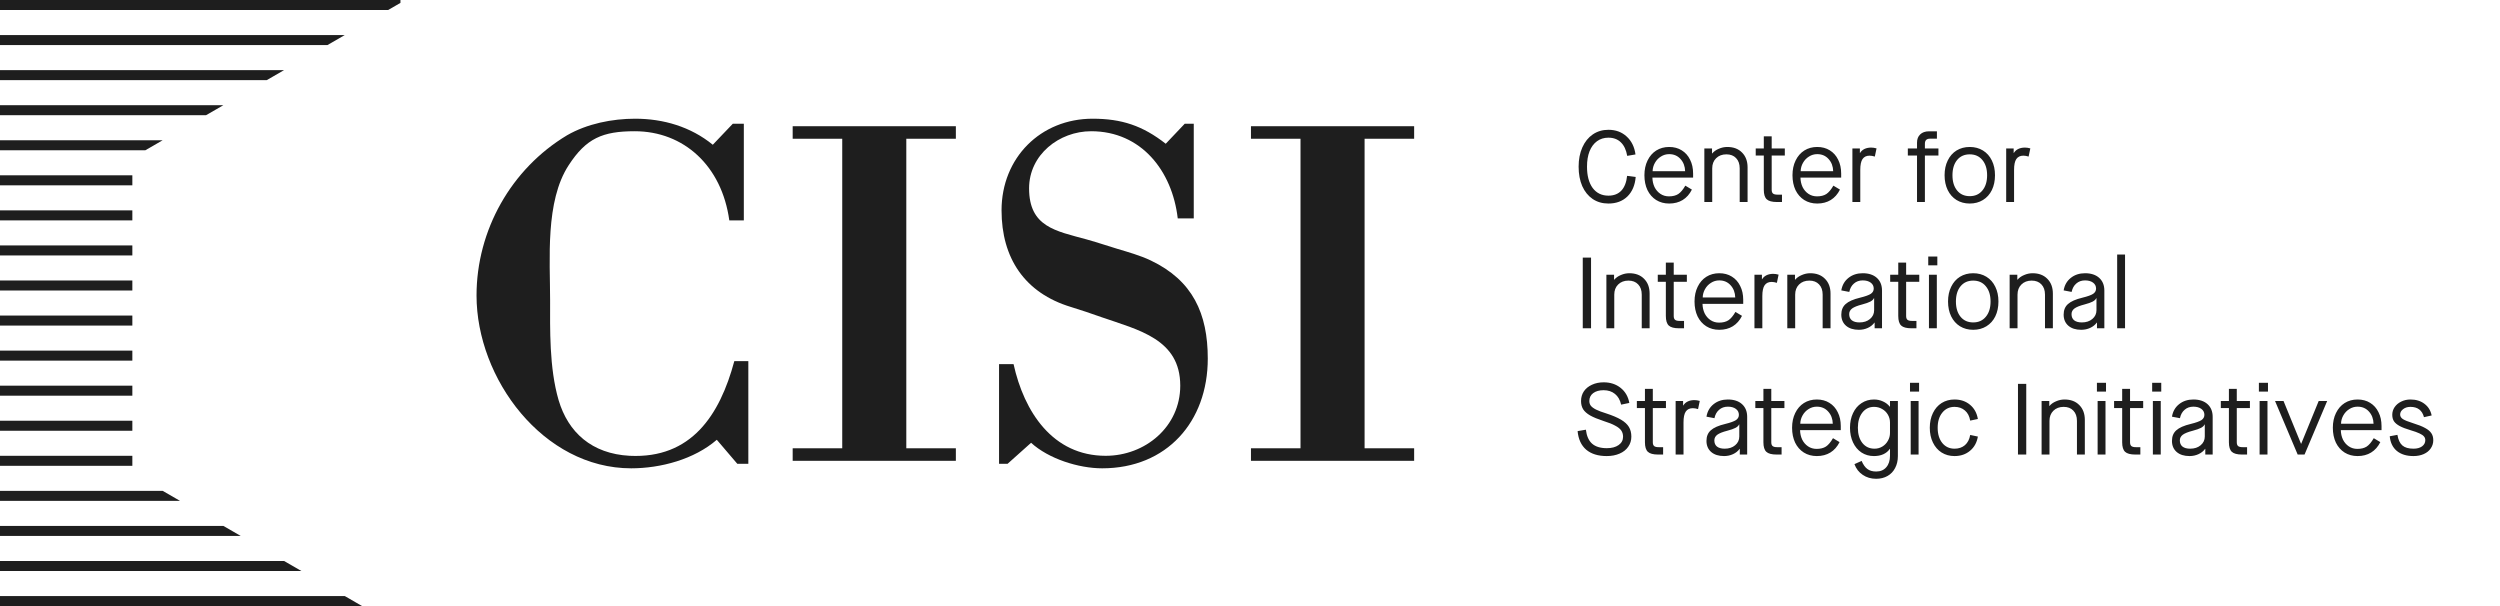 <?xml version="1.0" encoding="UTF-8"?> <svg xmlns="http://www.w3.org/2000/svg" width="297" height="72" viewBox="0 0 297 72" fill="none"><path d="M47.573 0H0V1.19H46.108L47.573 0.344V0Z" fill="#1E1E1E"></path><path d="M40.958 70.81L43.018 72H0V70.81H40.958Z" fill="#1E1E1E"></path><path d="M33.748 66.645L35.808 67.835H0V66.645H33.748Z" fill="#1E1E1E"></path><path d="M26.538 62.479L28.598 63.669H0V62.479H26.538Z" fill="#1E1E1E"></path><path d="M19.328 58.314L21.388 59.504H0V58.314H19.328Z" fill="#1E1E1E"></path><path d="M15.723 54.149V55.339H0V54.149H15.723Z" fill="#1E1E1E"></path><path d="M15.723 49.983V51.174H0V49.983H15.723Z" fill="#1E1E1E"></path><path d="M15.723 45.818V47.008H0V45.818H15.723Z" fill="#1E1E1E"></path><path d="M15.723 41.653V42.843H0V41.653H15.723Z" fill="#1E1E1E"></path><path d="M15.723 37.488V38.678H0V37.488H15.723Z" fill="#1E1E1E"></path><path d="M15.723 33.322V34.512H0V33.322H15.723Z" fill="#1E1E1E"></path><path d="M15.723 29.157V30.347H0V29.157H15.723Z" fill="#1E1E1E"></path><path d="M15.723 24.992V26.182H0V24.992H15.723Z" fill="#1E1E1E"></path><path d="M15.723 20.826V22.017H0V20.826H15.723Z" fill="#1E1E1E"></path><path d="M19.328 16.661L17.268 17.851H0V16.661H19.328Z" fill="#1E1E1E"></path><path d="M26.538 12.496L24.478 13.686H0V12.496H26.538Z" fill="#1E1E1E"></path><path d="M33.748 8.331L31.688 9.521H0V8.331H33.748Z" fill="#1E1E1E"></path><path d="M40.958 4.165L38.898 5.355H0V4.165H40.958Z" fill="#1E1E1E"></path><path d="M87.237 42.903H88.902V55.101H87.594L85.156 52.245C82.48 54.565 78.496 55.636 74.987 55.636C64.521 55.636 56.612 44.985 56.612 35.107C56.612 27.372 60.715 20.053 67.375 16.066C69.754 14.697 72.727 14.102 75.463 14.102C78.793 14.102 82.064 15.055 84.68 17.197L87.059 14.697H88.367V26.182H86.642C85.75 19.696 81.231 15.59 75.403 15.59C71.597 15.59 69.635 16.423 67.554 19.636C64.759 23.921 65.353 30.823 65.353 35.643C65.353 39.035 65.235 43.676 66.364 47.544C67.494 51.352 70.289 53.911 74.809 54.149C82.123 54.506 85.513 49.329 87.237 42.903Z" fill="#1E1E1E"></path><path d="M107.669 16.483V53.256H113.556V54.744H94.17V53.256H100.058V16.483H94.17V14.995H113.556V16.483H107.669Z" fill="#1E1E1E"></path><path d="M122.493 52.602L119.698 55.101H118.687V43.26H120.411C121.66 48.912 125.05 54.149 131.353 54.149C136.051 54.149 140.214 50.697 140.214 45.818C140.214 40.284 135.278 39.213 130.818 37.666C129.628 37.25 128.439 36.833 127.25 36.476C121.719 34.81 118.984 30.645 118.984 24.992C118.984 18.744 123.622 14.102 129.807 14.102C133.256 14.102 135.754 14.935 138.489 17.078L140.749 14.697H141.819V25.944H139.916C139.262 20.291 135.575 15.59 129.629 15.59C125.823 15.59 122.255 18.387 122.255 22.374C122.255 26.955 125.406 27.431 129.093 28.443C130.58 28.86 131.769 29.276 132.78 29.574C133.97 29.931 135.456 30.347 136.705 30.942C141.7 33.322 143.484 37.25 143.484 42.605C143.484 50.102 138.608 55.636 130.937 55.636C128.142 55.636 124.574 54.506 122.493 52.602Z" fill="#1E1E1E"></path><path d="M162.113 16.483V53.256H168V54.744H148.614V53.256H154.501V16.483H148.614V14.995H168V16.483H162.113Z" fill="#1E1E1E"></path><path d="M191.08 24.18C190.368 24.18 189.744 24 189.208 23.64C188.68 23.28 188.268 22.772 187.972 22.116C187.684 21.452 187.54 20.68 187.54 19.8C187.54 18.936 187.688 18.172 187.984 17.508C188.28 16.844 188.692 16.332 189.22 15.972C189.756 15.604 190.376 15.42 191.08 15.42C191.944 15.42 192.664 15.684 193.24 16.212C193.824 16.74 194.176 17.452 194.296 18.348L193.312 18.516C193.192 17.812 192.94 17.276 192.556 16.908C192.18 16.54 191.688 16.356 191.08 16.356C190.56 16.356 190.108 16.496 189.724 16.776C189.34 17.056 189.044 17.456 188.836 17.976C188.636 18.488 188.536 19.096 188.536 19.8C188.536 20.872 188.76 21.716 189.208 22.332C189.664 22.94 190.288 23.244 191.08 23.244C191.728 23.244 192.24 23.044 192.616 22.644C192.992 22.244 193.22 21.66 193.3 20.892L194.32 21.024C194.24 22 193.912 22.772 193.336 23.34C192.76 23.9 192.008 24.18 191.08 24.18ZM198.297 24.18C197.713 24.18 197.197 24.04 196.749 23.76C196.309 23.48 195.965 23.088 195.717 22.584C195.477 22.072 195.357 21.484 195.357 20.82C195.357 20.156 195.481 19.572 195.729 19.068C195.977 18.556 196.321 18.16 196.761 17.88C197.209 17.6 197.721 17.46 198.297 17.46C198.865 17.46 199.361 17.592 199.785 17.856C200.217 18.12 200.549 18.492 200.781 18.972C201.021 19.444 201.141 19.992 201.141 20.616V21.096H196.305C196.313 21.504 196.397 21.88 196.557 22.224C196.725 22.56 196.957 22.828 197.253 23.028C197.549 23.228 197.889 23.328 198.273 23.328C198.721 23.328 199.089 23.236 199.377 23.052C199.665 22.86 199.945 22.528 200.217 22.056L200.997 22.524C200.725 23.068 200.361 23.48 199.905 23.76C199.449 24.04 198.913 24.18 198.297 24.18ZM200.193 20.34C200.177 19.756 199.993 19.272 199.641 18.888C199.297 18.504 198.849 18.312 198.297 18.312C197.937 18.312 197.609 18.408 197.313 18.6C197.017 18.784 196.781 19.032 196.605 19.344C196.429 19.656 196.337 19.988 196.329 20.34H200.193ZM202.476 24V17.64H203.388V18.228H203.412C203.604 17.996 203.864 17.812 204.192 17.676C204.52 17.532 204.856 17.46 205.2 17.46C205.936 17.46 206.52 17.68 206.952 18.12C207.392 18.56 207.612 19.148 207.612 19.884V24H206.676V20.004C206.676 19.484 206.532 19.076 206.244 18.78C205.964 18.484 205.58 18.336 205.092 18.336C204.588 18.336 204.18 18.492 203.868 18.804C203.564 19.108 203.412 19.508 203.412 20.004V24H202.476ZM212.036 18.48H210.476V22.548C210.476 22.756 210.528 22.904 210.632 22.992C210.736 23.08 210.916 23.124 211.172 23.124H211.7V24H211.1C210.524 24 210.12 23.892 209.888 23.676C209.656 23.46 209.54 23.08 209.54 22.536V18.48H208.58V17.64H209.54V16.2H210.476V17.64H212.036V18.48ZM215.887 24.18C215.303 24.18 214.787 24.04 214.339 23.76C213.899 23.48 213.555 23.088 213.307 22.584C213.067 22.072 212.947 21.484 212.947 20.82C212.947 20.156 213.071 19.572 213.319 19.068C213.567 18.556 213.911 18.16 214.351 17.88C214.799 17.6 215.311 17.46 215.887 17.46C216.455 17.46 216.951 17.592 217.375 17.856C217.807 18.12 218.139 18.492 218.371 18.972C218.611 19.444 218.731 19.992 218.731 20.616V21.096H213.895C213.903 21.504 213.987 21.88 214.147 22.224C214.315 22.56 214.547 22.828 214.843 23.028C215.139 23.228 215.479 23.328 215.863 23.328C216.311 23.328 216.679 23.236 216.967 23.052C217.255 22.86 217.535 22.528 217.807 22.056L218.587 22.524C218.315 23.068 217.951 23.48 217.495 23.76C217.039 24.04 216.503 24.18 215.887 24.18ZM217.783 20.34C217.767 19.756 217.583 19.272 217.231 18.888C216.887 18.504 216.439 18.312 215.887 18.312C215.527 18.312 215.199 18.408 214.903 18.6C214.607 18.784 214.371 19.032 214.195 19.344C214.019 19.656 213.927 19.988 213.919 20.34H217.783ZM220.065 24V17.64H220.953V18.168H220.977C221.097 17.968 221.269 17.812 221.493 17.7C221.725 17.588 221.993 17.532 222.297 17.532C222.489 17.532 222.701 17.564 222.933 17.628L222.729 18.6C222.497 18.528 222.289 18.492 222.105 18.492C221.729 18.492 221.449 18.628 221.265 18.9C221.089 19.164 221.001 19.592 221.001 20.184V24H220.065ZM227.742 24V18.48H226.65V17.64H227.742V16.944C227.742 16.536 227.866 16.212 228.114 15.972C228.37 15.724 228.722 15.6 229.17 15.6H230.106V16.476H229.278C228.878 16.476 228.678 16.676 228.678 17.076V17.64H230.286V18.48H228.678V24H227.742ZM234.005 24.18C233.413 24.18 232.889 24.04 232.433 23.76C231.985 23.48 231.637 23.088 231.389 22.584C231.141 22.072 231.017 21.484 231.017 20.82C231.017 20.156 231.141 19.572 231.389 19.068C231.637 18.556 231.985 18.16 232.433 17.88C232.889 17.6 233.413 17.46 234.005 17.46C234.597 17.46 235.121 17.6 235.577 17.88C236.033 18.16 236.385 18.556 236.633 19.068C236.881 19.572 237.005 20.156 237.005 20.82C237.005 21.484 236.881 22.072 236.633 22.584C236.385 23.088 236.033 23.48 235.577 23.76C235.121 24.04 234.597 24.18 234.005 24.18ZM234.005 23.304C234.637 23.304 235.137 23.08 235.505 22.632C235.881 22.184 236.069 21.58 236.069 20.82C236.069 20.06 235.881 19.456 235.505 19.008C235.137 18.56 234.637 18.336 234.005 18.336C233.373 18.336 232.873 18.56 232.505 19.008C232.137 19.456 231.953 20.06 231.953 20.82C231.953 21.58 232.137 22.184 232.505 22.632C232.873 23.08 233.373 23.304 234.005 23.304ZM238.335 24V17.64H239.223V18.168H239.247C239.367 17.968 239.539 17.812 239.763 17.7C239.995 17.588 240.263 17.532 240.567 17.532C240.759 17.532 240.971 17.564 241.203 17.628L240.999 18.6C240.767 18.528 240.559 18.492 240.375 18.492C239.999 18.492 239.719 18.628 239.535 18.9C239.359 19.164 239.271 19.592 239.271 20.184V24H238.335ZM189.016 39H188.032V30.6H189.016V39ZM190.839 39V32.64H191.751V33.228H191.775C191.967 32.996 192.227 32.812 192.555 32.676C192.883 32.532 193.219 32.46 193.563 32.46C194.299 32.46 194.883 32.68 195.315 33.12C195.755 33.56 195.975 34.148 195.975 34.884V39H195.039V35.004C195.039 34.484 194.895 34.076 194.607 33.78C194.327 33.484 193.943 33.336 193.455 33.336C192.951 33.336 192.543 33.492 192.231 33.804C191.927 34.108 191.775 34.508 191.775 35.004V39H190.839ZM200.399 33.48H198.839V37.548C198.839 37.756 198.891 37.904 198.995 37.992C199.099 38.08 199.279 38.124 199.535 38.124H200.063V39H199.463C198.887 39 198.483 38.892 198.251 38.676C198.019 38.46 197.903 38.08 197.903 37.536V33.48H196.943V32.64H197.903V31.2H198.839V32.64H200.399V33.48ZM204.25 39.18C203.666 39.18 203.15 39.04 202.702 38.76C202.262 38.48 201.918 38.088 201.67 37.584C201.43 37.072 201.31 36.484 201.31 35.82C201.31 35.156 201.434 34.572 201.682 34.068C201.93 33.556 202.274 33.16 202.714 32.88C203.162 32.6 203.674 32.46 204.25 32.46C204.818 32.46 205.314 32.592 205.738 32.856C206.17 33.12 206.502 33.492 206.734 33.972C206.974 34.444 207.094 34.992 207.094 35.616V36.096H202.258C202.266 36.504 202.35 36.88 202.51 37.224C202.678 37.56 202.91 37.828 203.206 38.028C203.502 38.228 203.842 38.328 204.226 38.328C204.674 38.328 205.042 38.236 205.33 38.052C205.618 37.86 205.898 37.528 206.17 37.056L206.95 37.524C206.678 38.068 206.314 38.48 205.858 38.76C205.402 39.04 204.866 39.18 204.25 39.18ZM206.146 35.34C206.13 34.756 205.946 34.272 205.594 33.888C205.25 33.504 204.802 33.312 204.25 33.312C203.89 33.312 203.562 33.408 203.266 33.6C202.97 33.784 202.734 34.032 202.558 34.344C202.382 34.656 202.29 34.988 202.282 35.34H206.146ZM208.429 39V32.64H209.317V33.168H209.341C209.461 32.968 209.633 32.812 209.857 32.7C210.089 32.588 210.357 32.532 210.661 32.532C210.853 32.532 211.065 32.564 211.297 32.628L211.093 33.6C210.861 33.528 210.653 33.492 210.469 33.492C210.093 33.492 209.813 33.628 209.629 33.9C209.453 34.164 209.365 34.592 209.365 35.184V39H208.429ZM212.331 39V32.64H213.243V33.228H213.267C213.459 32.996 213.719 32.812 214.047 32.676C214.375 32.532 214.711 32.46 215.055 32.46C215.791 32.46 216.375 32.68 216.807 33.12C217.247 33.56 217.467 34.148 217.467 34.884V39H216.531V35.004C216.531 34.484 216.387 34.076 216.099 33.78C215.819 33.484 215.435 33.336 214.947 33.336C214.443 33.336 214.035 33.492 213.723 33.804C213.419 34.108 213.267 34.508 213.267 35.004V39H212.331ZM220.835 39.18C220.195 39.18 219.687 39.02 219.311 38.7C218.935 38.372 218.747 37.932 218.747 37.38C218.747 36.844 218.919 36.424 219.263 36.12C219.607 35.808 220.179 35.556 220.979 35.364C221.595 35.212 222.019 35.06 222.251 34.908C222.483 34.748 222.599 34.54 222.599 34.284C222.599 33.988 222.479 33.752 222.239 33.576C221.999 33.4 221.683 33.312 221.291 33.312C220.875 33.312 220.527 33.436 220.247 33.684C219.967 33.924 219.783 34.256 219.695 34.68L218.747 34.5C218.851 33.876 219.135 33.38 219.599 33.012C220.063 32.644 220.627 32.46 221.291 32.46C222.003 32.46 222.563 32.644 222.971 33.012C223.379 33.38 223.583 33.884 223.583 34.524V39H222.707V38.328H222.683C222.491 38.592 222.231 38.8 221.903 38.952C221.575 39.104 221.219 39.18 220.835 39.18ZM220.907 38.304C221.419 38.304 221.835 38.168 222.155 37.896C222.483 37.624 222.647 37.276 222.647 36.852V35.424H222.623C222.559 35.576 222.415 35.712 222.191 35.832C221.975 35.944 221.655 36.056 221.231 36.168C220.671 36.312 220.271 36.472 220.031 36.648C219.799 36.824 219.683 37.048 219.683 37.32C219.683 37.64 219.787 37.884 219.995 38.052C220.211 38.22 220.515 38.304 220.907 38.304ZM228.009 33.48H226.449V37.548C226.449 37.756 226.501 37.904 226.605 37.992C226.709 38.08 226.889 38.124 227.145 38.124H227.673V39H227.073C226.497 39 226.093 38.892 225.861 38.676C225.629 38.46 225.513 38.08 225.513 37.536V33.48H224.553V32.64H225.513V31.2H226.449V32.64H228.009V33.48ZM230.095 39H229.159V32.64H230.095V39ZM230.155 31.524H229.075V30.48H230.155V31.524ZM234.415 39.18C233.823 39.18 233.299 39.04 232.843 38.76C232.395 38.48 232.047 38.088 231.799 37.584C231.551 37.072 231.427 36.484 231.427 35.82C231.427 35.156 231.551 34.572 231.799 34.068C232.047 33.556 232.395 33.16 232.843 32.88C233.299 32.6 233.823 32.46 234.415 32.46C235.007 32.46 235.531 32.6 235.987 32.88C236.443 33.16 236.795 33.556 237.043 34.068C237.291 34.572 237.415 35.156 237.415 35.82C237.415 36.484 237.291 37.072 237.043 37.584C236.795 38.088 236.443 38.48 235.987 38.76C235.531 39.04 235.007 39.18 234.415 39.18ZM234.415 38.304C235.047 38.304 235.547 38.08 235.915 37.632C236.291 37.184 236.479 36.58 236.479 35.82C236.479 35.06 236.291 34.456 235.915 34.008C235.547 33.56 235.047 33.336 234.415 33.336C233.783 33.336 233.283 33.56 232.915 34.008C232.547 34.456 232.363 35.06 232.363 35.82C232.363 36.58 232.547 37.184 232.915 37.632C233.283 38.08 233.783 38.304 234.415 38.304ZM238.745 39V32.64H239.657V33.228H239.681C239.873 32.996 240.133 32.812 240.461 32.676C240.789 32.532 241.125 32.46 241.469 32.46C242.205 32.46 242.789 32.68 243.221 33.12C243.661 33.56 243.881 34.148 243.881 34.884V39H242.945V35.004C242.945 34.484 242.801 34.076 242.513 33.78C242.233 33.484 241.849 33.336 241.361 33.336C240.857 33.336 240.449 33.492 240.137 33.804C239.833 34.108 239.681 34.508 239.681 35.004V39H238.745ZM247.249 39.18C246.609 39.18 246.101 39.02 245.725 38.7C245.349 38.372 245.161 37.932 245.161 37.38C245.161 36.844 245.333 36.424 245.677 36.12C246.021 35.808 246.593 35.556 247.393 35.364C248.009 35.212 248.433 35.06 248.665 34.908C248.897 34.748 249.013 34.54 249.013 34.284C249.013 33.988 248.893 33.752 248.653 33.576C248.413 33.4 248.097 33.312 247.705 33.312C247.289 33.312 246.941 33.436 246.661 33.684C246.381 33.924 246.197 34.256 246.109 34.68L245.161 34.5C245.265 33.876 245.549 33.38 246.013 33.012C246.477 32.644 247.041 32.46 247.705 32.46C248.417 32.46 248.977 32.644 249.385 33.012C249.793 33.38 249.997 33.884 249.997 34.524V39H249.121V38.328H249.097C248.905 38.592 248.645 38.8 248.317 38.952C247.989 39.104 247.633 39.18 247.249 39.18ZM247.321 38.304C247.833 38.304 248.249 38.168 248.569 37.896C248.897 37.624 249.061 37.276 249.061 36.852V35.424H249.037C248.973 35.576 248.829 35.712 248.605 35.832C248.389 35.944 248.069 36.056 247.645 36.168C247.085 36.312 246.685 36.472 246.445 36.648C246.213 36.824 246.097 37.048 246.097 37.32C246.097 37.64 246.201 37.884 246.409 38.052C246.625 38.22 246.929 38.304 247.321 38.304ZM252.455 39H251.519V30.24H252.455V39ZM190.876 54.18C189.852 54.18 189.04 53.928 188.44 53.424C187.848 52.912 187.508 52.176 187.42 51.216L188.404 51.048C188.492 51.792 188.736 52.344 189.136 52.704C189.544 53.064 190.128 53.244 190.888 53.244C191.472 53.244 191.94 53.12 192.292 52.872C192.644 52.624 192.82 52.296 192.82 51.888C192.82 51.6 192.748 51.352 192.604 51.144C192.46 50.936 192.22 50.744 191.884 50.568C191.556 50.384 191.096 50.2 190.504 50.016C189.824 49.792 189.292 49.572 188.908 49.356C188.524 49.132 188.248 48.888 188.08 48.624C187.912 48.352 187.828 48.024 187.828 47.64C187.828 47.208 187.94 46.824 188.164 46.488C188.396 46.152 188.716 45.892 189.124 45.708C189.532 45.516 189.996 45.42 190.516 45.42C191.308 45.42 191.98 45.64 192.532 46.08C193.084 46.52 193.428 47.116 193.564 47.868L192.592 48.072C192.464 47.512 192.22 47.088 191.86 46.8C191.5 46.504 191.048 46.356 190.504 46.356C189.992 46.356 189.58 46.472 189.268 46.704C188.964 46.936 188.812 47.248 188.812 47.64C188.812 47.856 188.872 48.044 188.992 48.204C189.12 48.364 189.328 48.516 189.616 48.66C189.904 48.804 190.308 48.956 190.828 49.116C191.564 49.356 192.148 49.604 192.58 49.86C193.012 50.116 193.324 50.404 193.516 50.724C193.708 51.044 193.804 51.428 193.804 51.876C193.804 52.324 193.68 52.724 193.432 53.076C193.192 53.428 192.848 53.7 192.4 53.892C191.96 54.084 191.452 54.18 190.876 54.18ZM197.915 48.48H196.355V52.548C196.355 52.756 196.407 52.904 196.511 52.992C196.615 53.08 196.795 53.124 197.051 53.124H197.579V54H196.979C196.403 54 195.999 53.892 195.767 53.676C195.535 53.46 195.419 53.08 195.419 52.536V48.48H194.459V47.64H195.419V46.2H196.355V47.64H197.915V48.48ZM199.065 54V47.64H199.953V48.168H199.977C200.097 47.968 200.269 47.812 200.493 47.7C200.725 47.588 200.993 47.532 201.297 47.532C201.489 47.532 201.701 47.564 201.933 47.628L201.729 48.6C201.497 48.528 201.289 48.492 201.105 48.492C200.729 48.492 200.449 48.628 200.265 48.9C200.089 49.164 200.001 49.592 200.001 50.184V54H199.065ZM204.816 54.18C204.176 54.18 203.668 54.02 203.292 53.7C202.916 53.372 202.728 52.932 202.728 52.38C202.728 51.844 202.9 51.424 203.244 51.12C203.588 50.808 204.16 50.556 204.96 50.364C205.576 50.212 206 50.06 206.232 49.908C206.464 49.748 206.58 49.54 206.58 49.284C206.58 48.988 206.46 48.752 206.22 48.576C205.98 48.4 205.664 48.312 205.272 48.312C204.856 48.312 204.508 48.436 204.228 48.684C203.948 48.924 203.764 49.256 203.676 49.68L202.728 49.5C202.832 48.876 203.116 48.38 203.58 48.012C204.044 47.644 204.608 47.46 205.272 47.46C205.984 47.46 206.544 47.644 206.952 48.012C207.36 48.38 207.564 48.884 207.564 49.524V54H206.688V53.328H206.664C206.472 53.592 206.212 53.8 205.884 53.952C205.556 54.104 205.2 54.18 204.816 54.18ZM204.888 53.304C205.4 53.304 205.816 53.168 206.136 52.896C206.464 52.624 206.628 52.276 206.628 51.852V50.424H206.604C206.54 50.576 206.396 50.712 206.172 50.832C205.956 50.944 205.636 51.056 205.212 51.168C204.652 51.312 204.252 51.472 204.012 51.648C203.78 51.824 203.664 52.048 203.664 52.32C203.664 52.64 203.768 52.884 203.976 53.052C204.192 53.22 204.496 53.304 204.888 53.304ZM211.989 48.48H210.429V52.548C210.429 52.756 210.481 52.904 210.585 52.992C210.689 53.08 210.869 53.124 211.125 53.124H211.653V54H211.053C210.477 54 210.073 53.892 209.841 53.676C209.609 53.46 209.493 53.08 209.493 52.536V48.48H208.533V47.64H209.493V46.2H210.429V47.64H211.989V48.48ZM215.84 54.18C215.256 54.18 214.74 54.04 214.292 53.76C213.852 53.48 213.508 53.088 213.26 52.584C213.02 52.072 212.9 51.484 212.9 50.82C212.9 50.156 213.024 49.572 213.272 49.068C213.52 48.556 213.864 48.16 214.304 47.88C214.752 47.6 215.264 47.46 215.84 47.46C216.408 47.46 216.904 47.592 217.328 47.856C217.76 48.12 218.092 48.492 218.324 48.972C218.564 49.444 218.684 49.992 218.684 50.616V51.096H213.848C213.856 51.504 213.94 51.88 214.1 52.224C214.268 52.56 214.5 52.828 214.796 53.028C215.092 53.228 215.432 53.328 215.816 53.328C216.264 53.328 216.632 53.236 216.92 53.052C217.208 52.86 217.488 52.528 217.76 52.056L218.54 52.524C218.268 53.068 217.904 53.48 217.448 53.76C216.992 54.04 216.456 54.18 215.84 54.18ZM217.736 50.34C217.72 49.756 217.536 49.272 217.184 48.888C216.84 48.504 216.392 48.312 215.84 48.312C215.48 48.312 215.152 48.408 214.856 48.6C214.56 48.784 214.324 49.032 214.148 49.344C213.972 49.656 213.88 49.988 213.872 50.34H217.736ZM222.887 56.88C222.279 56.88 221.747 56.724 221.291 56.412C220.835 56.108 220.507 55.684 220.307 55.14L221.159 54.756C221.351 55.204 221.579 55.524 221.843 55.716C222.107 55.916 222.455 56.016 222.887 56.016C223.399 56.016 223.799 55.848 224.087 55.512C224.383 55.176 224.531 54.716 224.531 54.132V53.328H224.507C224.323 53.6 224.067 53.812 223.739 53.964C223.419 54.108 223.047 54.18 222.623 54.18C222.071 54.18 221.579 54.04 221.147 53.76C220.715 53.472 220.379 53.072 220.139 52.56C219.899 52.048 219.779 51.468 219.779 50.82C219.779 50.164 219.899 49.584 220.139 49.08C220.379 48.568 220.715 48.172 221.147 47.892C221.579 47.604 222.075 47.46 222.635 47.46C223.011 47.46 223.363 47.536 223.691 47.688C224.019 47.832 224.291 48.04 224.507 48.312H224.531V47.64H225.467V54.192C225.467 54.72 225.359 55.188 225.143 55.596C224.935 56.004 224.635 56.32 224.243 56.544C223.851 56.768 223.399 56.88 222.887 56.88ZM222.695 53.304C223.031 53.304 223.339 53.22 223.619 53.052C223.899 52.884 224.119 52.656 224.279 52.368C224.447 52.08 224.531 51.768 224.531 51.432V50.196C224.531 49.86 224.447 49.548 224.279 49.26C224.111 48.972 223.883 48.748 223.595 48.588C223.307 48.42 222.987 48.336 222.635 48.336C222.059 48.336 221.595 48.564 221.243 49.02C220.891 49.476 220.715 50.076 220.715 50.82C220.715 51.572 220.895 52.176 221.255 52.632C221.615 53.08 222.095 53.304 222.695 53.304ZM227.927 54H226.991V47.64H227.927V54ZM227.987 46.524H226.907V45.48H227.987V46.524ZM232.199 54.18C231.623 54.18 231.111 54.04 230.663 53.76C230.223 53.48 229.879 53.084 229.631 52.572C229.383 52.06 229.259 51.476 229.259 50.82C229.259 50.164 229.383 49.58 229.631 49.068C229.879 48.556 230.223 48.16 230.663 47.88C231.111 47.6 231.623 47.46 232.199 47.46C232.927 47.46 233.539 47.668 234.035 48.084C234.539 48.5 234.851 49.064 234.971 49.776L234.059 49.968C233.971 49.448 233.763 49.048 233.435 48.768C233.107 48.48 232.695 48.336 232.199 48.336C231.599 48.336 231.115 48.564 230.747 49.02C230.379 49.468 230.195 50.068 230.195 50.82C230.195 51.572 230.379 52.176 230.747 52.632C231.115 53.08 231.599 53.304 232.199 53.304C232.695 53.304 233.107 53.164 233.435 52.884C233.763 52.596 233.971 52.192 234.059 51.672L234.971 51.864C234.851 52.576 234.539 53.14 234.035 53.556C233.539 53.972 232.927 54.18 232.199 54.18ZM240.719 54H239.735V45.6H240.719V54ZM242.542 54V47.64H243.454V48.228H243.478C243.67 47.996 243.93 47.812 244.258 47.676C244.586 47.532 244.922 47.46 245.266 47.46C246.002 47.46 246.586 47.68 247.018 48.12C247.458 48.56 247.678 49.148 247.678 49.884V54H246.742V50.004C246.742 49.484 246.598 49.076 246.31 48.78C246.03 48.484 245.646 48.336 245.158 48.336C244.654 48.336 244.246 48.492 243.934 48.804C243.63 49.108 243.478 49.508 243.478 50.004V54H242.542ZM250.134 54H249.198V47.64H250.134V54ZM250.194 46.524H249.114V45.48H250.194V46.524ZM254.61 48.48H253.05V52.548C253.05 52.756 253.102 52.904 253.206 52.992C253.31 53.08 253.49 53.124 253.746 53.124H254.274V54H253.674C253.098 54 252.694 53.892 252.462 53.676C252.23 53.46 252.114 53.08 252.114 52.536V48.48H251.154V47.64H252.114V46.2H253.05V47.64H254.61V48.48ZM256.697 54H255.761V47.64H256.697V54ZM256.757 46.524H255.677V45.48H256.757V46.524ZM260.117 54.18C259.477 54.18 258.969 54.02 258.593 53.7C258.217 53.372 258.029 52.932 258.029 52.38C258.029 51.844 258.201 51.424 258.545 51.12C258.889 50.808 259.461 50.556 260.261 50.364C260.877 50.212 261.301 50.06 261.533 49.908C261.765 49.748 261.881 49.54 261.881 49.284C261.881 48.988 261.761 48.752 261.521 48.576C261.281 48.4 260.965 48.312 260.573 48.312C260.157 48.312 259.809 48.436 259.529 48.684C259.249 48.924 259.065 49.256 258.977 49.68L258.029 49.5C258.133 48.876 258.417 48.38 258.881 48.012C259.345 47.644 259.909 47.46 260.573 47.46C261.285 47.46 261.845 47.644 262.253 48.012C262.661 48.38 262.865 48.884 262.865 49.524V54H261.989V53.328H261.965C261.773 53.592 261.513 53.8 261.185 53.952C260.857 54.104 260.501 54.18 260.117 54.18ZM260.189 53.304C260.701 53.304 261.117 53.168 261.437 52.896C261.765 52.624 261.929 52.276 261.929 51.852V50.424H261.905C261.841 50.576 261.697 50.712 261.473 50.832C261.257 50.944 260.937 51.056 260.513 51.168C259.953 51.312 259.553 51.472 259.313 51.648C259.081 51.824 258.965 52.048 258.965 52.32C258.965 52.64 259.069 52.884 259.277 53.052C259.493 53.22 259.797 53.304 260.189 53.304ZM267.29 48.48H265.73V52.548C265.73 52.756 265.782 52.904 265.886 52.992C265.99 53.08 266.17 53.124 266.426 53.124H266.954V54H266.354C265.778 54 265.374 53.892 265.142 53.676C264.91 53.46 264.794 53.08 264.794 52.536V48.48H263.834V47.64H264.794V46.2H265.73V47.64H267.29V48.48ZM269.376 54H268.44V47.64H269.376V54ZM269.436 46.524H268.356V45.48H269.436V46.524ZM273.78 54H272.964L270.276 47.64H271.284L273.36 52.716H273.384L275.46 47.64H276.468L273.78 54ZM280.082 54.18C279.498 54.18 278.982 54.04 278.534 53.76C278.094 53.48 277.75 53.088 277.502 52.584C277.262 52.072 277.142 51.484 277.142 50.82C277.142 50.156 277.266 49.572 277.514 49.068C277.762 48.556 278.106 48.16 278.546 47.88C278.994 47.6 279.506 47.46 280.082 47.46C280.65 47.46 281.146 47.592 281.57 47.856C282.002 48.12 282.334 48.492 282.566 48.972C282.806 49.444 282.926 49.992 282.926 50.616V51.096H278.09C278.098 51.504 278.182 51.88 278.342 52.224C278.51 52.56 278.742 52.828 279.038 53.028C279.334 53.228 279.674 53.328 280.058 53.328C280.506 53.328 280.874 53.236 281.162 53.052C281.45 52.86 281.73 52.528 282.002 52.056L282.782 52.524C282.51 53.068 282.146 53.48 281.69 53.76C281.234 54.04 280.698 54.18 280.082 54.18ZM281.978 50.34C281.962 49.756 281.778 49.272 281.426 48.888C281.082 48.504 280.634 48.312 280.082 48.312C279.722 48.312 279.394 48.408 279.098 48.6C278.802 48.784 278.566 49.032 278.39 49.344C278.214 49.656 278.122 49.988 278.114 50.34H281.978ZM286.721 54.18C285.897 54.18 285.237 53.976 284.741 53.568C284.253 53.16 283.973 52.58 283.901 51.828L284.813 51.66C284.909 52.244 285.105 52.664 285.401 52.92C285.697 53.176 286.137 53.304 286.721 53.304C287.145 53.304 287.485 53.212 287.741 53.028C287.997 52.836 288.125 52.592 288.125 52.296C288.125 52.12 288.073 51.972 287.969 51.852C287.865 51.724 287.689 51.604 287.441 51.492C287.193 51.372 286.837 51.244 286.373 51.108C285.829 50.948 285.401 50.784 285.089 50.616C284.777 50.448 284.549 50.26 284.405 50.052C284.269 49.836 284.201 49.58 284.201 49.284C284.201 48.948 284.293 48.644 284.477 48.372C284.669 48.092 284.929 47.872 285.257 47.712C285.593 47.544 285.961 47.46 286.361 47.46C287.025 47.46 287.581 47.632 288.029 47.976C288.477 48.312 288.761 48.772 288.881 49.356L287.969 49.56C287.753 48.744 287.217 48.336 286.361 48.336C286.009 48.336 285.717 48.428 285.485 48.612C285.253 48.788 285.137 49 285.137 49.248C285.137 49.464 285.245 49.644 285.461 49.788C285.685 49.932 286.093 50.096 286.685 50.28C287.285 50.464 287.757 50.652 288.101 50.844C288.445 51.028 288.693 51.236 288.845 51.468C288.997 51.692 289.073 51.968 289.073 52.296C289.073 52.656 288.973 52.98 288.773 53.268C288.581 53.556 288.305 53.78 287.945 53.94C287.593 54.1 287.185 54.18 286.721 54.18Z" fill="#1E1E1E"></path></svg> 